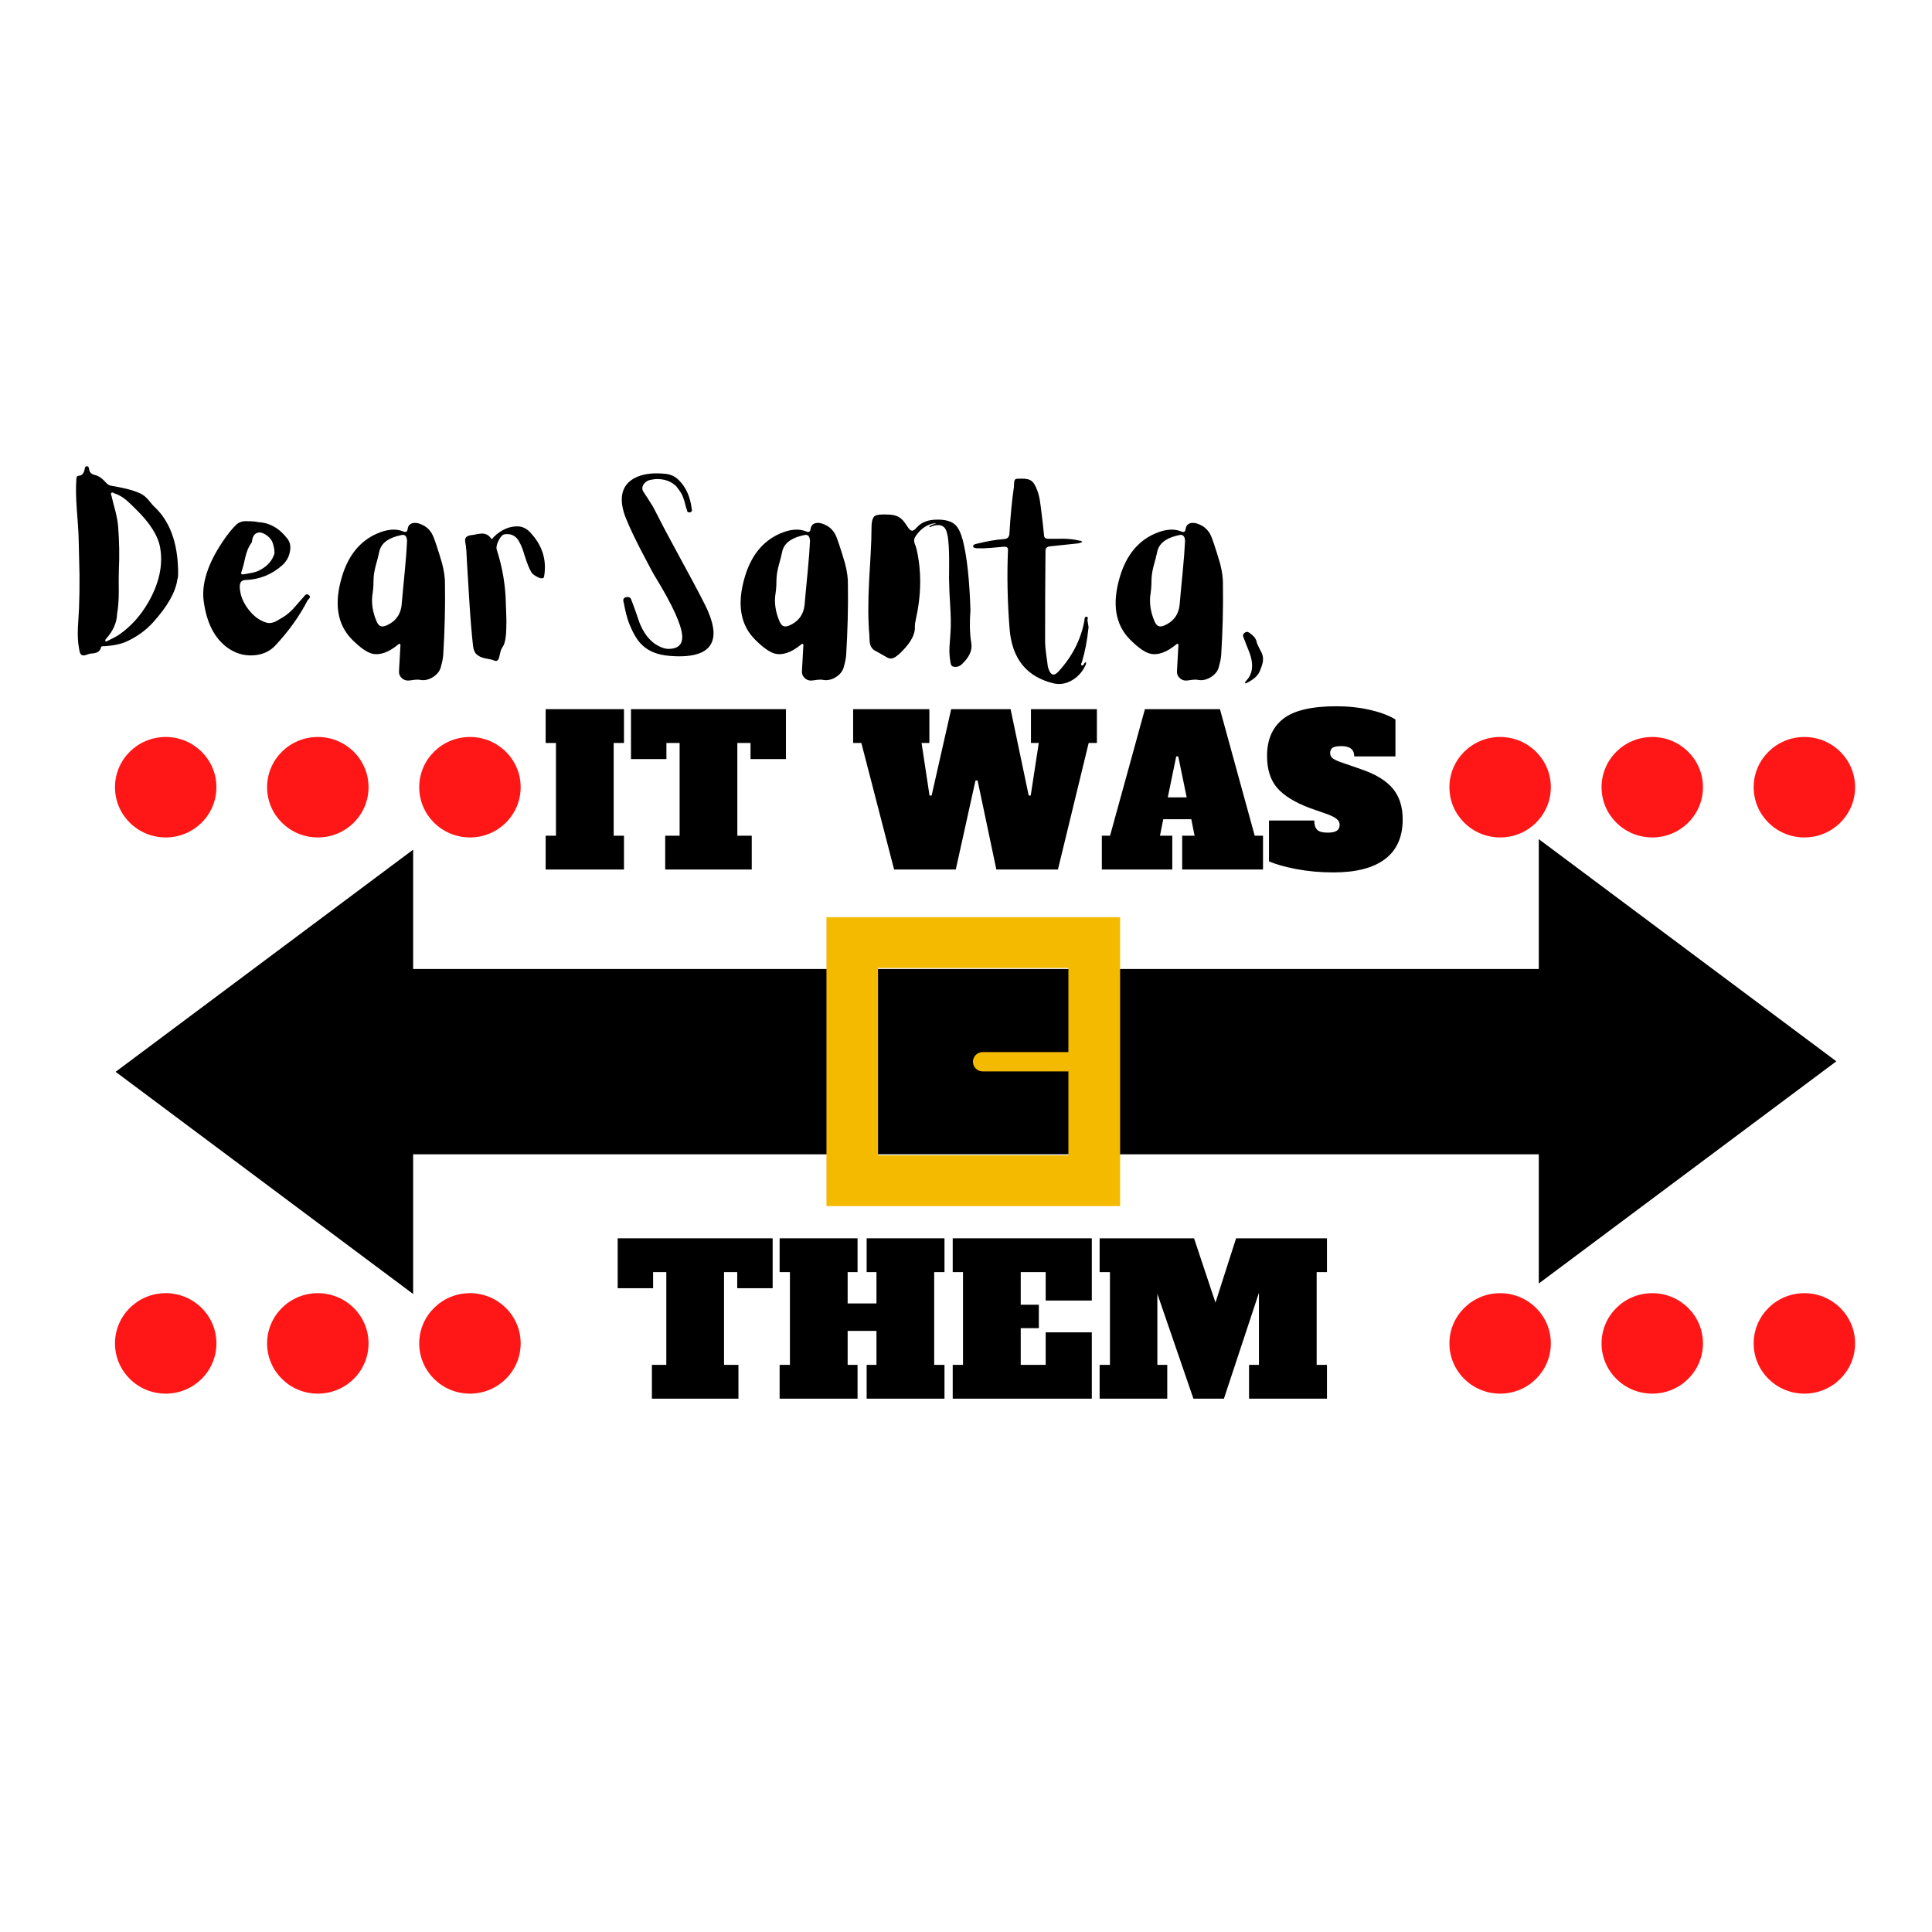 <svg xmlns="http://www.w3.org/2000/svg" xmlns:xlink="http://www.w3.org/1999/xlink" width="375" viewBox="0 0 375 375" height="375" version="1.0"><defs><g id="a"><path d="M 8.078 -8.094 C 8.035 -6.383 7.312 -4.75 5.906 -3.188 C 5.852 -3.145 5.816 -3.078 5.797 -2.984 C 5.766 -2.898 5.766 -2.836 5.797 -2.797 C 5.836 -2.711 5.906 -2.68 6 -2.703 L 6.125 -2.766 L 6.234 -2.828 L 7.359 -3.391 C 7.805 -3.617 8.176 -3.832 8.469 -4.031 C 10.738 -5.602 12.629 -7.695 14.141 -10.312 C 16.254 -14.008 17.02 -17.539 16.438 -20.906 C 16.031 -23.219 14.469 -25.703 11.75 -28.359 L 10.812 -29.281 C 10.445 -29.633 10.129 -29.926 9.859 -30.156 C 9.098 -30.781 8.336 -31.211 7.578 -31.453 L 7.422 -31.5 L 7.297 -31.594 C 7.172 -31.645 7.066 -31.633 6.984 -31.562 C 6.898 -31.488 6.875 -31.391 6.906 -31.266 L 6.938 -31.094 L 7 -30.953 L 7.359 -29.484 L 7.75 -28.016 C 8.031 -26.879 8.207 -25.891 8.281 -25.047 C 8.508 -22.055 8.555 -19.227 8.422 -16.562 L 8.391 -14.531 L 8.406 -12.453 C 8.406 -10.742 8.297 -9.289 8.078 -8.094 Z M 19.781 -14.766 C 19.445 -12.316 17.875 -9.535 15.062 -6.422 C 13.688 -4.898 12.008 -3.676 10.031 -2.75 C 8.906 -2.227 7.473 -1.91 5.734 -1.797 L 5.516 -1.797 L 5.266 -1.781 C 5.078 -1.758 4.973 -1.688 4.953 -1.562 C 4.805 -0.969 4.441 -0.609 3.859 -0.484 L 3.484 -0.406 L 3.094 -0.375 C 2.77 -0.332 2.523 -0.273 2.359 -0.203 C 1.691 0.086 1.238 0.062 1 -0.281 C 0.906 -0.406 0.832 -0.598 0.781 -0.859 L 0.719 -1.203 L 0.656 -1.562 C 0.469 -2.613 0.406 -3.875 0.469 -5.344 L 0.688 -9.125 C 0.77 -11.062 0.801 -13.258 0.781 -15.719 L 0.625 -22.297 C 0.613 -23.117 0.566 -24.109 0.484 -25.266 L 0.266 -28.234 C 0.086 -30.66 0.055 -32.648 0.172 -34.203 C 0.191 -34.629 0.32 -34.848 0.562 -34.859 C 1.227 -34.891 1.633 -35.316 1.781 -36.141 L 1.812 -36.328 L 1.875 -36.516 C 1.938 -36.648 2.047 -36.719 2.203 -36.719 C 2.359 -36.719 2.473 -36.656 2.547 -36.531 L 2.594 -36.344 L 2.641 -36.141 C 2.734 -35.535 3.109 -35.164 3.766 -35.031 C 4.18 -34.938 4.598 -34.727 5.016 -34.406 C 5.285 -34.207 5.625 -33.879 6.031 -33.422 C 6.289 -33.148 6.617 -32.984 7.016 -32.922 L 8.469 -32.656 L 9.891 -32.344 C 10.941 -32.094 11.863 -31.781 12.656 -31.406 C 13.145 -31.176 13.645 -30.77 14.156 -30.188 L 14.766 -29.453 C 15.004 -29.16 15.219 -28.93 15.406 -28.766 C 18.301 -26.023 19.805 -21.953 19.922 -16.547 L 19.922 -15.609 C 19.91 -15.254 19.863 -14.973 19.781 -14.766 Z M 19.781 -14.766"/></g><g id="b"><path d="M 8.016 -16.188 C 8.148 -16.562 8.289 -17.035 8.438 -17.609 L 8.781 -19.078 C 9.062 -20.266 9.453 -21.188 9.953 -21.844 L 10.016 -21.953 L 10.062 -22.062 C 10.164 -23.164 10.609 -23.766 11.391 -23.859 C 11.859 -23.91 12.391 -23.711 12.984 -23.266 C 13.566 -22.816 13.93 -22.352 14.078 -21.875 L 14.219 -21.406 L 14.344 -20.906 C 14.414 -20.531 14.445 -20.16 14.438 -19.797 C 14.02 -18.422 13.094 -17.352 11.656 -16.594 C 11.227 -16.352 10.719 -16.172 10.125 -16.047 L 9.312 -15.891 L 8.5 -15.75 C 8.289 -15.719 8.148 -15.723 8.078 -15.766 C 7.953 -15.816 7.93 -15.957 8.016 -16.188 Z M 21.078 -11.734 C 20.859 -11.898 20.656 -11.91 20.469 -11.766 L 20.25 -11.547 L 20.047 -11.297 L 19.125 -10.266 L 18.219 -9.219 C 17.5 -8.438 16.805 -7.848 16.141 -7.453 L 15.375 -7 L 14.609 -6.562 C 13.973 -6.281 13.398 -6.211 12.891 -6.359 C 11.547 -6.754 10.359 -7.633 9.328 -9 C 8.316 -10.344 7.773 -11.734 7.703 -13.172 C 7.648 -14.129 8.008 -14.617 8.781 -14.641 C 11.52 -14.734 13.906 -15.688 15.938 -17.5 C 16.719 -18.188 17.211 -19.047 17.422 -20.078 C 17.629 -21.078 17.492 -21.906 17.016 -22.562 C 15.441 -24.645 13.562 -25.742 11.375 -25.859 L 11.094 -25.906 L 10.891 -25.938 L 10.547 -26 L 9.625 -26.047 L 8.719 -26.062 C 8.039 -26.031 7.484 -25.812 7.047 -25.406 C 6.191 -24.582 5.316 -23.5 4.422 -22.156 C 1.473 -17.781 0.234 -13.891 0.703 -10.484 C 1.273 -6.305 2.812 -3.312 5.312 -1.5 C 6.82 -0.414 8.473 0.078 10.266 -0.016 C 12.035 -0.109 13.473 -0.738 14.578 -1.906 C 17.203 -4.707 19.301 -7.645 20.875 -10.719 L 21.062 -10.922 L 21.266 -11.172 C 21.391 -11.359 21.328 -11.547 21.078 -11.734 Z M 21.078 -11.734"/></g><g id="c"><path d="M 13.984 -10.062 C 13.836 -7.969 12.789 -6.531 10.844 -5.75 C 10.406 -5.582 10.031 -5.586 9.719 -5.766 C 9.488 -5.922 9.289 -6.18 9.125 -6.547 C 8.289 -8.473 8.031 -10.344 8.344 -12.156 C 8.406 -12.551 8.453 -13.051 8.484 -13.656 L 8.5 -14.422 L 8.531 -15.156 C 8.57 -15.812 8.723 -16.633 8.984 -17.625 L 9.312 -18.812 L 9.594 -20.016 C 9.781 -21.023 10.336 -21.816 11.266 -22.391 C 11.93 -22.816 12.828 -23.145 13.953 -23.375 C 14.617 -23.508 14.973 -23.129 15.016 -22.234 C 14.953 -20.723 14.801 -18.719 14.562 -16.219 L 14.266 -13.156 Z M 22.375 -13.672 C 22.406 -14.898 22.223 -16.281 21.828 -17.812 L 21.234 -19.797 L 20.594 -21.766 C 20.332 -22.566 20.086 -23.18 19.859 -23.609 C 19.473 -24.273 18.977 -24.785 18.375 -25.141 C 17.562 -25.609 16.848 -25.797 16.234 -25.703 C 15.586 -25.598 15.219 -25.203 15.125 -24.516 C 15.062 -24.004 14.781 -23.852 14.281 -24.062 C 12.852 -24.656 11.133 -24.508 9.125 -23.625 C 5.863 -22.176 3.617 -19.41 2.391 -15.328 C 0.797 -10.055 1.457 -5.961 4.375 -3.047 C 5.914 -1.516 7.188 -0.617 8.188 -0.359 C 9.676 0.023 11.375 -0.555 13.281 -2.109 L 13.438 -2.234 C 13.488 -2.266 13.523 -2.273 13.547 -2.266 C 13.66 -2.223 13.723 -2.148 13.734 -2.047 L 13.734 -1.891 L 13.719 -1.766 L 13.453 3 C 13.41 3.551 13.582 4.008 13.969 4.375 C 14.352 4.75 14.812 4.914 15.344 4.875 L 15.891 4.812 L 16.438 4.734 C 16.875 4.68 17.242 4.688 17.547 4.75 C 18.336 4.906 19.156 4.734 20 4.234 C 20.832 3.711 21.352 3.066 21.562 2.297 L 21.859 1.125 C 21.941 0.695 22 0.312 22.031 -0.031 C 22.32 -4.695 22.438 -9.242 22.375 -13.672 Z M 22.375 -13.672"/></g><g id="d"><path d="M 0.359 -20.219 C 0.305 -20.945 0.227 -21.566 0.125 -22.078 C 0.039 -22.578 0.191 -22.93 0.578 -23.141 C 0.723 -23.211 0.898 -23.273 1.109 -23.328 L 1.375 -23.359 L 1.609 -23.391 L 2.062 -23.469 L 2.531 -23.562 C 2.895 -23.625 3.203 -23.656 3.453 -23.656 C 4.16 -23.633 4.719 -23.328 5.125 -22.734 C 5.207 -22.598 5.305 -22.578 5.422 -22.672 L 5.547 -22.844 L 5.656 -22.984 C 7.145 -24.422 8.723 -25.109 10.391 -25.047 C 11.266 -25.016 12.055 -24.617 12.766 -23.859 C 15.078 -21.391 15.973 -18.57 15.453 -15.406 C 15.43 -15.188 15.348 -15.051 15.203 -15 C 14.941 -14.895 14.547 -14.992 14.016 -15.297 C 13.504 -15.566 13.164 -15.832 13 -16.094 C 12.594 -16.758 12.18 -17.75 11.766 -19.062 L 11.281 -20.578 C 11.07 -21.148 10.852 -21.641 10.625 -22.047 C 10.008 -23.203 9.062 -23.691 7.781 -23.516 C 7.383 -23.461 6.992 -23.055 6.609 -22.297 C 6.234 -21.555 6.113 -20.961 6.25 -20.516 C 7.363 -17.086 7.953 -13.586 8.016 -10.016 L 8.078 -8.391 L 8.125 -6.766 C 8.133 -5.504 8.086 -4.426 7.984 -3.531 C 7.867 -2.664 7.672 -2.035 7.391 -1.641 C 7.203 -1.391 7.055 -1.051 6.953 -0.625 L 6.828 -0.109 L 6.703 0.422 C 6.516 1.004 6.203 1.195 5.766 1 C 5.547 0.883 5.27 0.801 4.938 0.75 L 4.047 0.578 C 3.328 0.43 2.77 0.18 2.375 -0.172 C 1.969 -0.523 1.723 -1.102 1.641 -1.906 C 1.391 -4.125 1.16 -6.863 0.953 -10.125 L 0.453 -18.344 Z M 0.359 -20.219"/></g><g id="f"><path d="M 14.906 -12.25 C 14.945 -12.156 15.004 -12.051 15.078 -11.938 L 15.266 -11.562 C 15.441 -11.227 15.586 -10.945 15.703 -10.719 C 16.066 -10.02 16.379 -9.383 16.641 -8.812 C 17.379 -7.113 17.77 -5.672 17.812 -4.484 L 17.812 -4.344 C 17.812 -1.332 15.586 0.172 11.141 0.172 C 10.586 0.172 10.008 0.145 9.406 0.094 L 9.203 0.078 C 7.004 -0.098 5.273 -0.781 4.016 -1.969 C 3.129 -2.77 2.32 -4.051 1.594 -5.812 C 1.32 -6.438 1.078 -7.172 0.859 -8.016 L 0.609 -9.125 L 0.375 -10.281 L 0.328 -10.406 L 0.297 -10.562 L 0.297 -10.672 C 0.297 -10.742 0.301 -10.812 0.312 -10.875 C 0.375 -11.133 0.609 -11.289 1.016 -11.344 L 1.109 -11.344 C 1.41 -11.344 1.629 -11.227 1.766 -11 C 1.816 -10.914 1.859 -10.805 1.891 -10.672 L 1.969 -10.5 L 2.016 -10.375 C 2.191 -9.906 2.438 -9.238 2.75 -8.375 L 3.078 -7.391 L 3.438 -6.359 C 4.188 -4.473 5.207 -3.086 6.5 -2.203 C 6.906 -1.941 7.32 -1.723 7.75 -1.547 C 8.25 -1.359 8.703 -1.266 9.109 -1.266 L 9.188 -1.266 C 10.883 -1.316 11.734 -2.078 11.734 -3.547 L 11.734 -3.797 C 11.586 -5.953 9.883 -9.703 6.625 -15.047 C 6.363 -15.441 5.945 -16.188 5.375 -17.281 C 4.738 -18.469 4.098 -19.688 3.453 -20.938 C 1.742 -24.32 0.711 -26.645 0.359 -27.906 C 0.117 -28.77 0 -29.555 0 -30.266 C 0 -32.055 0.75 -33.398 2.25 -34.297 C 3.457 -34.992 4.961 -35.344 6.766 -35.344 C 7.316 -35.344 7.891 -35.312 8.484 -35.25 C 9.473 -35.145 10.305 -34.766 10.984 -34.109 C 12.41 -32.754 13.273 -30.875 13.578 -28.469 L 13.594 -28.375 L 13.594 -28.266 C 13.613 -28.223 13.625 -28.18 13.625 -28.141 C 13.625 -28.109 13.613 -28.07 13.594 -28.031 C 13.52 -27.852 13.363 -27.766 13.125 -27.766 L 13.078 -27.766 C 12.93 -27.766 12.816 -27.82 12.734 -27.938 C 12.703 -27.977 12.68 -28.039 12.672 -28.125 L 12.641 -28.219 L 12.625 -28.297 C 12.539 -28.504 12.457 -28.77 12.375 -29.094 L 12.172 -29.906 C 11.984 -30.539 11.773 -31.062 11.547 -31.469 C 11.297 -31.883 10.969 -32.344 10.562 -32.844 C 9.719 -33.664 8.645 -34.125 7.344 -34.219 C 7.195 -34.227 7.051 -34.234 6.906 -34.234 C 6.602 -34.234 6.312 -34.207 6.031 -34.156 C 5.883 -34.133 5.734 -34.109 5.578 -34.078 C 5.535 -34.066 5.488 -34.055 5.438 -34.047 L 5.375 -34.031 L 5.344 -34.031 C 4.801 -33.844 4.406 -33.523 4.156 -33.078 C 4.039 -32.867 3.984 -32.656 3.984 -32.438 C 3.984 -32.238 4.039 -32.039 4.156 -31.844 L 5.156 -30.312 C 5.539 -29.719 5.852 -29.219 6.094 -28.812 C 6.383 -28.25 6.781 -27.484 7.281 -26.516 L 7.875 -25.359 L 8.469 -24.219 L 10.891 -19.719 L 13.328 -15.219 L 14.125 -13.734 C 14.445 -13.148 14.707 -12.656 14.906 -12.25 Z M 14.906 -12.25"/></g><g id="g"><path d="M 19.984 -8.781 C 19.898 -7.676 19.863 -6.672 19.875 -5.766 C 19.883 -4.516 19.977 -3.375 20.156 -2.344 C 20.375 -0.988 19.754 0.363 18.297 1.719 C 17.828 2.164 17.281 2.316 16.656 2.172 C 16.414 2.109 16.258 1.953 16.188 1.703 L 16.109 1.375 L 16.062 1.047 C 15.914 0.234 15.867 -0.719 15.922 -1.812 L 16.031 -3.25 L 16.125 -4.672 C 16.207 -5.953 16.18 -7.648 16.047 -9.766 L 15.906 -12.297 L 15.828 -14.859 L 15.844 -16.906 L 15.844 -18.938 C 15.832 -20.508 15.75 -21.875 15.594 -23.031 L 15.453 -23.672 C 15.148 -25.148 14.18 -25.625 12.547 -25.094 L 12.266 -24.938 C 12.148 -24.883 12.047 -24.891 11.953 -24.953 L 12.188 -25.156 L 12.453 -25.328 L 12.891 -25.469 L 13.344 -25.594 C 13.039 -25.664 12.656 -25.617 12.188 -25.453 C 11 -25.047 10.016 -24.219 9.234 -22.969 C 9.035 -22.656 9.004 -22.258 9.141 -21.781 L 9.359 -21.188 L 9.531 -20.594 C 10.508 -16.344 10.457 -11.797 9.375 -6.953 C 9.25 -6.41 9.191 -5.969 9.203 -5.625 C 9.285 -4.207 8.5 -2.648 6.844 -0.953 C 6.25 -0.328 5.727 0.113 5.281 0.375 C 4.77 0.664 4.285 0.676 3.828 0.406 L 2.703 -0.234 L 1.562 -0.875 C 0.977 -1.164 0.617 -1.641 0.484 -2.297 C 0.43 -2.504 0.398 -2.797 0.391 -3.172 L 0.359 -4.031 C 0.109 -6.707 0.094 -10.176 0.312 -14.438 L 0.609 -19.609 C 0.723 -21.629 0.781 -23.363 0.781 -24.812 C 0.781 -26.039 1.008 -26.801 1.469 -27.094 C 1.863 -27.344 2.828 -27.422 4.359 -27.328 C 5.266 -27.273 6 -27.004 6.562 -26.516 C 6.789 -26.316 7.016 -26.066 7.234 -25.766 L 7.812 -24.922 C 8.125 -24.441 8.41 -24.203 8.672 -24.203 C 8.891 -24.203 9.188 -24.41 9.562 -24.828 C 10.457 -25.867 11.816 -26.379 13.641 -26.359 C 15.18 -26.359 16.312 -26.023 17.031 -25.359 C 17.625 -24.805 18.113 -23.805 18.5 -22.359 C 19.301 -19.234 19.797 -14.707 19.984 -8.781 Z M 19.984 -8.781"/></g><g id="h"><path d="M 18.719 -5.5 C 18.469 -3.008 18.039 -0.758 17.438 1.25 L 17.375 1.406 L 17.281 1.609 C 17.238 1.766 17.285 1.875 17.422 1.938 C 17.523 1.977 17.617 1.945 17.703 1.844 L 17.812 1.672 L 17.906 1.516 L 18.047 1.391 L 18.219 1.281 L 18.234 1.5 L 18.219 1.688 C 17.688 2.957 16.859 3.957 15.734 4.688 C 14.492 5.477 13.227 5.723 11.938 5.422 C 6.707 4.172 3.859 0.648 3.391 -5.141 C 2.973 -10.43 2.867 -15.539 3.078 -20.469 C 3.109 -20.938 2.816 -21.145 2.203 -21.094 L 0.969 -20.984 L -0.281 -20.875 C -1.238 -20.789 -2.066 -20.766 -2.766 -20.797 L -3.047 -20.812 L -3.344 -20.859 C -3.562 -20.91 -3.676 -21.02 -3.688 -21.188 C -3.707 -21.332 -3.617 -21.453 -3.422 -21.547 L -3.141 -21.641 L -2.875 -21.703 C -0.832 -22.203 0.891 -22.492 2.297 -22.578 C 2.961 -22.617 3.316 -22.973 3.359 -23.641 C 3.555 -27.086 3.844 -30.082 4.219 -32.625 L 4.25 -33.141 L 4.281 -33.703 C 4.344 -34.109 4.535 -34.305 4.859 -34.297 L 5.75 -34.312 C 6.125 -34.312 6.426 -34.289 6.656 -34.25 C 7.344 -34.156 7.852 -33.82 8.188 -33.25 C 8.656 -32.469 9 -31.508 9.219 -30.375 L 9.438 -28.875 L 9.625 -27.344 C 9.812 -25.938 9.961 -24.578 10.078 -23.266 C 10.109 -22.848 10.379 -22.641 10.891 -22.641 L 12.359 -22.641 L 13.828 -22.656 C 14.953 -22.633 15.922 -22.523 16.734 -22.328 L 16.938 -22.281 L 17.141 -22.266 C 17.305 -22.223 17.426 -22.133 17.5 -22 L 17.094 -21.859 L 16.703 -21.75 L 11.203 -21.172 C 10.641 -21.109 10.359 -20.82 10.359 -20.312 L 10.297 -11.469 L 10.281 -2.641 C 10.289 -1.992 10.359 -1.203 10.484 -0.266 L 10.656 0.953 L 10.812 2.141 L 10.875 2.391 L 10.969 2.641 C 11.383 3.891 12.02 4.051 12.875 3.125 C 15.551 0.207 17.227 -3.07 17.906 -6.719 L 17.922 -6.984 L 17.969 -7.234 C 18.008 -7.422 18.113 -7.516 18.281 -7.516 C 18.488 -7.504 18.586 -7.406 18.578 -7.219 L 18.516 -6.984 L 18.516 -6.734 L 18.625 -6.062 Z M 18.719 -5.5"/></g><g id="i"><path d="M 2.688 -2.828 C 2.758 -2.473 2.906 -2.082 3.125 -1.656 L 3.719 -0.5 C 3.969 0.031 4.039 0.625 3.938 1.281 C 3.883 1.539 3.801 1.836 3.688 2.172 L 3.359 3.031 C 3.023 3.906 2.156 4.688 0.75 5.375 L 0.609 5.422 C 0.578 5.43 0.547 5.41 0.516 5.359 C 0.504 5.305 0.504 5.258 0.516 5.219 C 0.516 5.156 0.531 5.109 0.562 5.078 C 2.008 3.68 2.242 1.738 1.266 -0.75 L 0.688 -2.203 L 0.125 -3.672 C 0.039 -3.898 0.109 -4.117 0.328 -4.328 C 0.641 -4.617 0.961 -4.648 1.297 -4.422 C 1.672 -4.148 1.941 -3.926 2.109 -3.75 C 2.391 -3.469 2.582 -3.16 2.688 -2.828 Z M 2.688 -2.828"/></g><g id="j"><path d="M 0.797 0 L 0.797 -6.562 L 2.797 -6.562 L 2.797 -24.562 L 0.797 -24.562 L 0.797 -31.125 L 16 -31.125 L 16 -24.562 L 14 -24.562 L 14 -6.562 L 16 -6.562 L 16 0 Z M 0.797 0"/></g><g id="k"><path d="M 30.641 -21.438 L 23.766 -21.438 L 23.766 -24.562 L 21.203 -24.562 L 21.203 -6.562 L 24 -6.562 L 24 0 L 7.203 0 L 7.203 -6.562 L 10 -6.562 L 10 -24.562 L 7.438 -24.562 L 7.438 -21.438 L 0.562 -21.438 L 0.562 -31.125 L 30.641 -31.125 Z M 30.641 -21.438"/></g><g id="m"><path d="M 35 -31.125 L 47.797 -31.125 L 47.797 -24.562 L 46.203 -24.562 L 40.234 0 L 28.281 0 L 24.641 -17.281 L 24.234 -17.281 L 20.406 0 L 8.438 0 L 2.078 -24.562 L 0.484 -24.562 L 0.484 -31.125 L 15.281 -31.125 L 15.281 -24.562 L 13.766 -24.562 L 15.312 -14.359 L 15.719 -14.359 L 19.516 -31.125 L 31.047 -31.125 L 34.562 -14.359 L 34.953 -14.359 L 36.516 -24.562 L 35 -24.562 Z M 35 -31.125"/></g><g id="n"><path d="M 30.156 -6.562 L 31.766 -6.562 L 31.766 0 L 16.078 0 L 16.078 -6.562 L 18.484 -6.562 L 17.844 -9.766 L 12.406 -9.766 L 11.766 -6.562 L 14.156 -6.562 L 14.156 0 L 0.484 0 L 0.484 -6.562 L 2.078 -6.562 L 8.844 -31.125 L 23.406 -31.125 Z M 13.281 -14 L 16.953 -14 L 15.312 -21.953 L 14.922 -21.953 Z M 13.281 -14"/></g><g id="o"><path d="M 13.203 0.562 C 10.641 0.562 8.219 0.344 5.938 -0.094 C 3.656 -0.539 1.906 -1.039 0.688 -1.594 L 0.688 -9.516 L 9.484 -9.516 C 9.484 -8.691 9.664 -8.094 10.031 -7.719 C 10.406 -7.344 11.086 -7.156 12.078 -7.156 C 12.898 -7.156 13.492 -7.281 13.859 -7.531 C 14.223 -7.789 14.406 -8.176 14.406 -8.688 C 14.406 -9.102 14.227 -9.461 13.875 -9.766 C 13.531 -10.078 12.93 -10.395 12.078 -10.719 L 8.641 -11.922 C 5.68 -13.035 3.551 -14.352 2.25 -15.875 C 0.957 -17.395 0.312 -19.453 0.312 -22.047 C 0.312 -25.191 1.344 -27.582 3.406 -29.219 C 5.477 -30.863 8.93 -31.688 13.766 -31.688 C 16.078 -31.688 18.254 -31.453 20.297 -30.984 C 22.336 -30.516 23.984 -29.895 25.234 -29.125 L 25.234 -21.953 L 17.234 -21.953 C 17.234 -23.285 16.41 -23.953 14.766 -23.953 C 13.961 -23.953 13.395 -23.852 13.062 -23.656 C 12.727 -23.457 12.562 -23.102 12.562 -22.594 C 12.562 -22.145 12.754 -21.785 13.141 -21.516 C 13.523 -21.254 14.16 -20.977 15.047 -20.688 L 18.516 -19.484 C 21.348 -18.523 23.41 -17.273 24.703 -15.734 C 25.992 -14.203 26.641 -12.195 26.641 -9.719 C 26.641 -6.332 25.5 -3.77 23.219 -2.031 C 20.938 -0.301 17.598 0.562 13.203 0.562 Z M 13.203 0.562"/></g><g id="r"><path d="M 32.797 -24.562 L 30.797 -24.562 L 30.797 -6.562 L 32.797 -6.562 L 32.797 0 L 17.688 0 L 17.688 -6.562 L 19.594 -6.562 L 19.594 -13.156 L 14 -13.156 L 14 -6.562 L 15.922 -6.562 L 15.922 0 L 0.797 0 L 0.797 -6.562 L 2.797 -6.562 L 2.797 -24.562 L 0.797 -24.562 L 0.797 -31.125 L 15.922 -31.125 L 15.922 -24.562 L 14 -24.562 L 14 -18.484 L 19.594 -18.484 L 19.594 -24.562 L 17.688 -24.562 L 17.688 -31.125 L 32.797 -31.125 Z M 32.797 -24.562"/></g><g id="s"><path d="M 0.797 0 L 0.797 -6.562 L 2.797 -6.562 L 2.797 -24.562 L 0.797 -24.562 L 0.797 -31.125 L 27.797 -31.125 L 27.797 -19.047 L 18.844 -19.047 L 18.844 -24.562 L 14 -24.562 L 14 -18.234 L 17.516 -18.234 L 17.516 -13.688 L 14 -13.688 L 14 -6.562 L 18.844 -6.562 L 18.844 -12.875 L 27.797 -12.875 L 27.797 0 Z M 0.797 0"/></g><g id="t"><path d="M 44.922 -24.562 L 42.922 -24.562 L 42.922 -6.562 L 44.922 -6.562 L 44.922 0 L 29.797 0 L 29.797 -6.562 L 31.719 -6.562 L 31.719 -20.562 L 24.922 0 L 19 0 L 12 -20.359 L 12 -6.562 L 13.922 -6.562 L 13.922 0 L 0.797 0 L 0.797 -6.562 L 2.797 -6.562 L 2.797 -24.562 L 0.797 -24.562 L 0.797 -31.125 L 19.125 -31.125 L 23.281 -18.641 L 27.281 -31.125 L 44.922 -31.125 Z M 44.922 -24.562"/></g><clipPath id="p"><path d="M 67.789 188 L 310.039 188 L 310.039 225 L 67.789 225 Z M 67.789 188"/></clipPath><clipPath id="q"><path d="M 160 178 L 218 178 L 218 234.188 L 160 234.188 Z M 160 178"/></clipPath><clipPath id="u"><path d="M 22.312 143.047 L 101.062 143.047 L 101.062 162.547 L 22.312 162.547 Z M 22.312 143.047"/></clipPath><clipPath id="v"><path d="M 281.328 251.004 L 360.078 251.004 L 360.078 270.504 L 281.328 270.504 Z M 281.328 251.004"/></clipPath><clipPath id="w"><path d="M 281.328 143.047 L 360.078 143.047 L 360.078 162.547 L 281.328 162.547 Z M 281.328 143.047"/></clipPath><clipPath id="x"><path d="M 22.312 251.004 L 101.062 251.004 L 101.062 270.504 L 22.312 270.504 Z M 22.312 251.004"/></clipPath></defs><g><use x="14.649" y="127.219" xmlns:xlink="http://www.w3.org/1999/xlink" xlink:href="#a" xlink:type="simple" xlink:actuate="onLoad" xlink:show="embed"/></g><g><use x="38.84" y="127.219" xmlns:xlink="http://www.w3.org/1999/xlink" xlink:href="#b" xlink:type="simple" xlink:actuate="onLoad" xlink:show="embed"/></g><g><use x="63.995" y="127.219" xmlns:xlink="http://www.w3.org/1999/xlink" xlink:href="#c" xlink:type="simple" xlink:actuate="onLoad" xlink:show="embed"/></g><g><use x="90.17" y="127.219" xmlns:xlink="http://www.w3.org/1999/xlink" xlink:href="#d" xlink:type="simple" xlink:actuate="onLoad" xlink:show="embed"/></g><g><use x="109.556" y="127.219" xmlns:xlink="http://www.w3.org/1999/xlink" xlink:href="#e" xlink:type="simple" xlink:actuate="onLoad" xlink:show="embed"/></g><g><use x="120.686" y="127.219" xmlns:xlink="http://www.w3.org/1999/xlink" xlink:href="#f" xlink:type="simple" xlink:actuate="onLoad" xlink:show="embed"/></g><g><use x="142.205" y="127.219" xmlns:xlink="http://www.w3.org/1999/xlink" xlink:href="#c" xlink:type="simple" xlink:actuate="onLoad" xlink:show="embed"/></g><g><use x="168.38" y="127.219" xmlns:xlink="http://www.w3.org/1999/xlink" xlink:href="#g" xlink:type="simple" xlink:actuate="onLoad" xlink:show="embed"/></g><g><use x="192.571" y="127.219" xmlns:xlink="http://www.w3.org/1999/xlink" xlink:href="#h" xlink:type="simple" xlink:actuate="onLoad" xlink:show="embed"/></g><g><use x="214.999" y="127.219" xmlns:xlink="http://www.w3.org/1999/xlink" xlink:href="#c" xlink:type="simple" xlink:actuate="onLoad" xlink:show="embed"/></g><g><use x="241.174" y="127.219" xmlns:xlink="http://www.w3.org/1999/xlink" xlink:href="#i" xlink:type="simple" xlink:actuate="onLoad" xlink:show="embed"/></g><g><use x="105.115" y="168.773" xmlns:xlink="http://www.w3.org/1999/xlink" xlink:href="#j" xlink:type="simple" xlink:actuate="onLoad" xlink:show="embed"/></g><g><use x="121.913" y="168.773" xmlns:xlink="http://www.w3.org/1999/xlink" xlink:href="#k" xlink:type="simple" xlink:actuate="onLoad" xlink:show="embed"/></g><g><use x="153.11" y="168.773" xmlns:xlink="http://www.w3.org/1999/xlink" xlink:href="#l" xlink:type="simple" xlink:actuate="onLoad" xlink:show="embed"/></g><g><use x="165.109" y="168.773" xmlns:xlink="http://www.w3.org/1999/xlink" xlink:href="#m" xlink:type="simple" xlink:actuate="onLoad" xlink:show="embed"/></g><g><use x="213.384" y="168.773" xmlns:xlink="http://www.w3.org/1999/xlink" xlink:href="#n" xlink:type="simple" xlink:actuate="onLoad" xlink:show="embed"/></g><g><use x="245.621" y="168.773" xmlns:xlink="http://www.w3.org/1999/xlink" xlink:href="#o" xlink:type="simple" xlink:actuate="onLoad" xlink:show="embed"/></g><g clip-path="url(#p)"><path d="M 67.789 188.078 L 310.039 188.078 L 310.039 224.051 L 67.789 224.051 Z M 67.789 188.078"/></g><g clip-path="url(#q)"><path fill="#F4BA00" d="M 160.418 178.027 L 160.418 234.102 L 217.41 234.102 L 217.41 178.027 Z M 207.406 224.254 L 170.426 224.254 L 170.426 187.875 L 207.375 187.875 L 207.375 224.254 Z M 207.406 224.254"/></g><path d="M 80.191 164.918 L 22.441 208.039 L 80.191 251.164 Z M 80.191 164.918"/><g><use x="119.33" y="271.481" xmlns:xlink="http://www.w3.org/1999/xlink" xlink:href="#k" xlink:type="simple" xlink:actuate="onLoad" xlink:show="embed"/></g><g><use x="150.527" y="271.481" xmlns:xlink="http://www.w3.org/1999/xlink" xlink:href="#r" xlink:type="simple" xlink:actuate="onLoad" xlink:show="embed"/></g><g><use x="184.123" y="271.481" xmlns:xlink="http://www.w3.org/1999/xlink" xlink:href="#s" xlink:type="simple" xlink:actuate="onLoad" xlink:show="embed"/></g><g><use x="212.641" y="271.481" xmlns:xlink="http://www.w3.org/1999/xlink" xlink:href="#t" xlink:type="simple" xlink:actuate="onLoad" xlink:show="embed"/></g><path d="M 298.68 249.125 L 356.43 206 L 298.68 162.879 Z M 298.68 249.125"/><path stroke-linecap="round" transform="matrix(3.803 0 0 3.75 188.848 206.085)" fill="none" d="M 0.5 0 L 5.222 0" stroke="#F4BA00"/><g clip-path="url(#u)"><path fill="#FF1616" d="M 32.16 143.047 C 26.723 143.047 22.32 147.41 22.32 152.797 C 22.32 158.188 26.723 162.547 32.16 162.547 C 37.598 162.547 42.004 158.188 42.004 152.797 C 42.004 147.41 37.598 143.047 32.16 143.047 Z M 91.215 143.047 C 85.777 143.047 81.371 147.41 81.371 152.797 C 81.371 158.188 85.777 162.547 91.215 162.547 C 96.652 162.547 101.059 158.188 101.059 152.797 C 101.059 147.41 96.652 143.047 91.215 143.047 Z M 61.688 143.047 C 56.25 143.047 51.844 147.41 51.844 152.797 C 51.844 158.188 56.25 162.547 61.688 162.547 C 67.125 162.547 71.531 158.188 71.531 152.797 C 71.531 147.41 67.125 143.047 61.688 143.047 Z M 61.688 143.047"/></g><g clip-path="url(#v)"><path fill="#FF1616" d="M 291.176 251.004 C 285.738 251.004 281.332 255.367 281.332 260.754 C 281.332 266.141 285.738 270.504 291.176 270.504 C 296.613 270.504 301.016 266.141 301.016 260.754 C 301.016 255.367 296.613 251.004 291.176 251.004 Z M 350.23 251.004 C 344.793 251.004 340.387 255.367 340.387 260.754 C 340.387 266.141 344.793 270.504 350.23 270.504 C 355.668 270.504 360.07 266.141 360.07 260.754 C 360.07 255.367 355.668 251.004 350.23 251.004 Z M 320.703 251.004 C 315.266 251.004 310.859 255.367 310.859 260.754 C 310.859 266.141 315.266 270.504 320.703 270.504 C 326.141 270.504 330.543 266.141 330.543 260.754 C 330.543 255.367 326.141 251.004 320.703 251.004 Z M 320.703 251.004"/></g><g clip-path="url(#w)"><path fill="#FF1616" d="M 291.176 143.047 C 285.738 143.047 281.332 147.41 281.332 152.797 C 281.332 158.188 285.738 162.547 291.176 162.547 C 296.613 162.547 301.016 158.188 301.016 152.797 C 301.016 147.41 296.613 143.047 291.176 143.047 Z M 350.23 143.047 C 344.793 143.047 340.387 147.41 340.387 152.797 C 340.387 158.188 344.793 162.547 350.23 162.547 C 355.668 162.547 360.07 158.188 360.07 152.797 C 360.07 147.41 355.668 143.047 350.23 143.047 Z M 320.703 143.047 C 315.266 143.047 310.859 147.41 310.859 152.797 C 310.859 158.188 315.266 162.547 320.703 162.547 C 326.141 162.547 330.543 158.188 330.543 152.797 C 330.543 147.41 326.141 143.047 320.703 143.047 Z M 320.703 143.047"/></g><g clip-path="url(#x)"><path fill="#FF1616" d="M 32.16 251.004 C 26.723 251.004 22.32 255.367 22.32 260.754 C 22.32 266.141 26.723 270.504 32.16 270.504 C 37.598 270.504 42.004 266.141 42.004 260.754 C 42.004 255.367 37.598 251.004 32.16 251.004 Z M 91.215 251.004 C 85.777 251.004 81.371 255.367 81.371 260.754 C 81.371 266.141 85.777 270.504 91.215 270.504 C 96.652 270.504 101.059 266.141 101.059 260.754 C 101.059 255.367 96.652 251.004 91.215 251.004 Z M 61.688 251.004 C 56.25 251.004 51.844 255.367 51.844 260.754 C 51.844 266.141 56.25 270.504 61.688 270.504 C 67.125 270.504 71.531 266.141 71.531 260.754 C 71.531 255.367 67.125 251.004 61.688 251.004 Z M 61.688 251.004"/></g></svg>